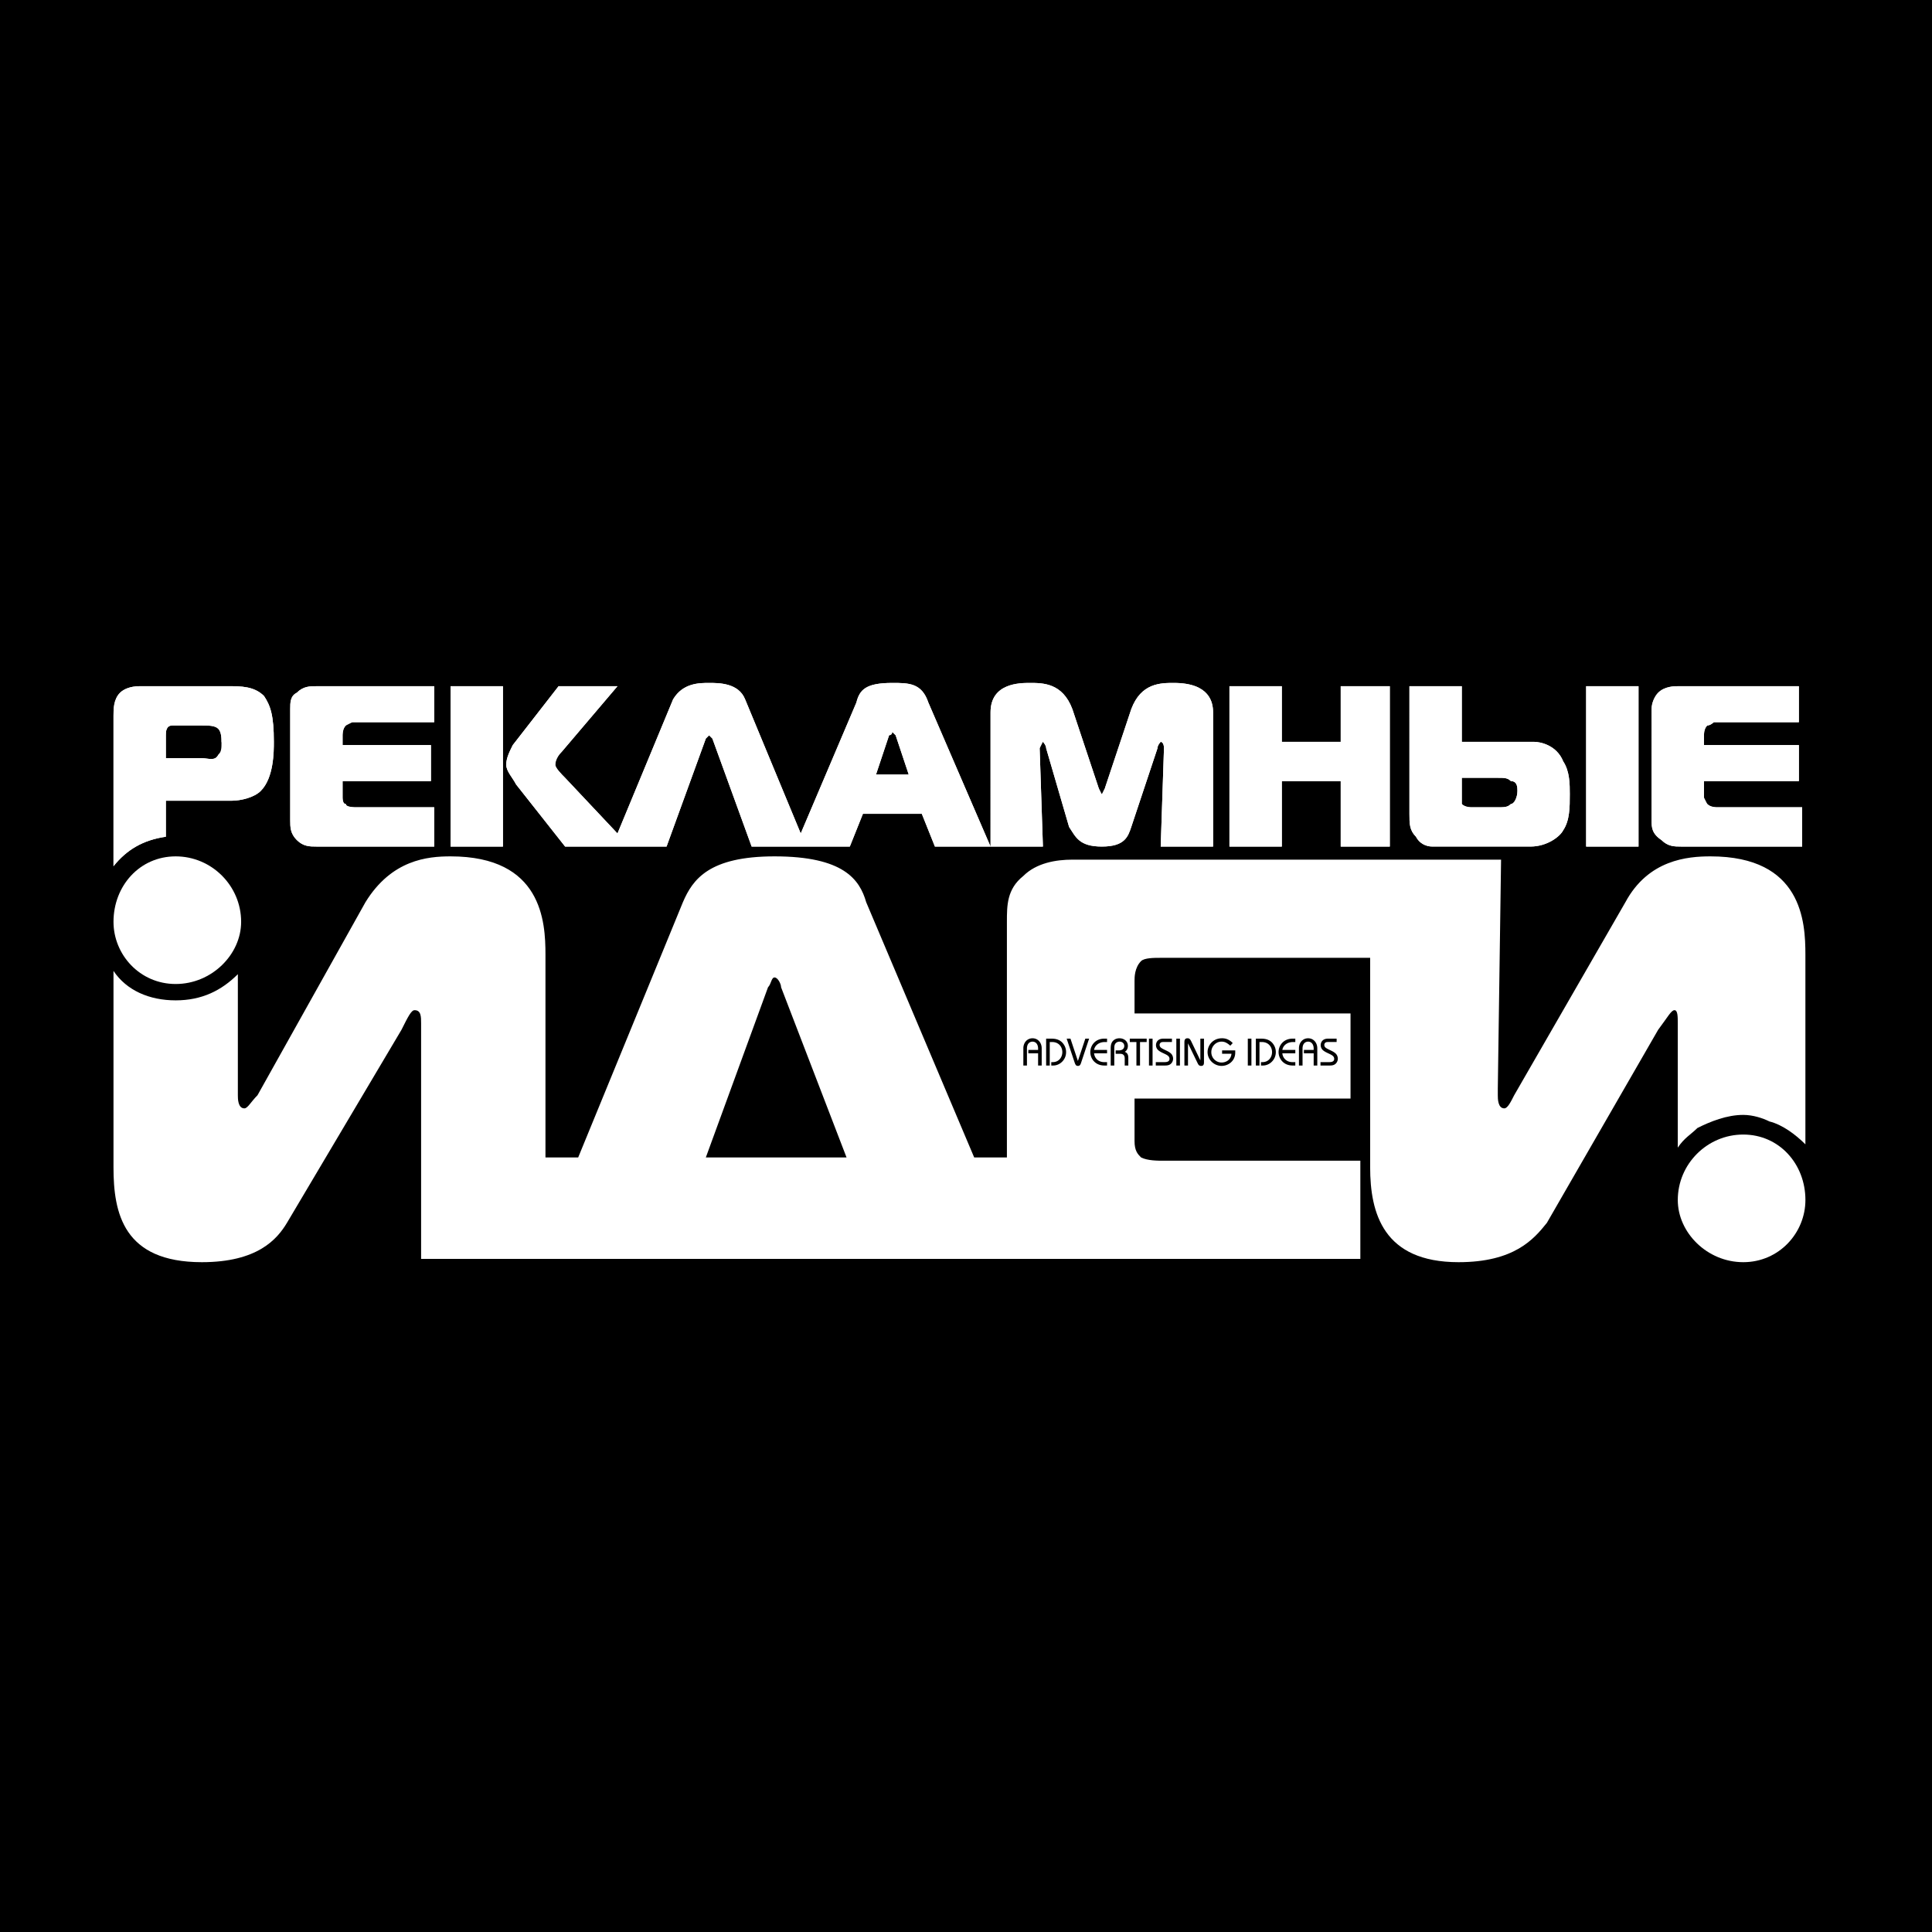 <svg xmlns="http://www.w3.org/2000/svg" width="2500" height="2500" viewBox="0 0 192.756 192.756"><g fill-rule="evenodd" clip-rule="evenodd"><path d="M0 0h192.756v192.756H0V0z"/><path d="M179.799 84.461h-12.08c-.652 0-1.305 0-1.959-.653-.979-.653-.979-1.306-.979-1.959V70.748c0-.653.326-1.306.652-1.632.652-.653 1.633-.653 1.959-.653h12.08v3.591h-8.488s-.326.327-.652.327c-.328.326-.328.653-.328.979v.979h9.469v3.591h-9.469v1.632c0 .327.328.653.328.653.326.327.652.327.979.327h8.488v3.919zm-136.478 0H31.567c-.653 0-1.306 0-1.959-.653s-.653-1.306-.653-1.959V70.748c0-.653 0-1.306.653-1.632.653-.653 1.306-.653 1.959-.653h11.754v3.591h-8.162c-.327 0-.653.327-.653.327-.326.326-.326.653-.326.979v.979h8.815v3.591H34.18v1.632c0 .327 0 .653.326.653 0 .327.653.327.979.327h7.836v3.919zm1.633-15.999h5.224v15.999h-5.224V68.462zm34.935 14.693l5.551-13.06c.326-1.306.979-1.959 3.591-1.959 1.632 0 2.938 0 3.592 1.959l6.203 14.366h-5.55l-1.306-3.265h-5.877l-1.306 3.265h-9.795l-3.918-10.775-.326-.326-.327.326-3.918 10.775H56.381l-4.897-6.204c-.327-.653-.979-1.306-.979-1.959s.326-1.306.653-1.959l4.571-5.877h5.877l-5.55 6.53c-.653.652-.653.979-.653 1.306s.653.979.979 1.306l5.224 5.551 5.55-13.387c.979-1.632 2.612-1.632 3.592-1.632s2.938 0 3.591 1.632l5.55 13.387zm8.816-9.795l-1.306 3.918h3.265l-1.306-3.918-.327-.327c.001 0 .001.327-.326.327zm26.774 1.306l-2.611 7.836c-.326.979-.654 1.959-2.939 1.959s-2.611-.979-3.266-1.959l-2.285-7.836c0-.326-.326-.653-.326-.653-.326 0-.326.327-.326.653l.326 9.795h-5.225V71.074c0-2.938 2.939-2.938 3.918-2.938 1.307 0 3.266 0 4.246 2.612l2.611 7.836c0 .327 0 .653.326.653s.326-.326.326-.653l2.613-7.836c.979-2.612 2.938-2.612 4.244-2.612 3.592 0 3.918 1.959 3.918 2.938v13.387h-5.225l.326-9.795c0-.653-.326-.653-.326-.653s-.325.326-.325.653zm23.181-6.204v15.999h-4.896v-6.53h-5.877v6.53h-5.225V68.462h5.225v5.55h5.877v-5.55h4.896zm1.959 0h5.225v5.55h7.184c.652 0 2.285.327 2.938 1.959.652.98.652 2.286.652 3.265 0 1.306 0 2.612-.652 3.592-.326.653-1.633 1.632-3.266 1.632h-9.795c-.652 0-1.305-.327-1.633-.979-.652-.653-.652-1.306-.652-2.286V68.462h-.001zm5.225 9.142v2.612c.326.327.652.327.979.327h2.613c.652 0 .979 0 1.305-.327.328 0 .654-.653.654-1.306 0-.327 0-.98-.654-.98-.326-.327-.652-.327-1.305-.327h-3.592v.001zm12.406-9.142h5.225v15.999h-5.225V68.462z" fill="#fff"/><path d="M179.799 84.461h-12.08c-.652 0-1.305 0-1.959-.653-.979-.653-.979-1.306-.979-1.959V70.748c0-.653.326-1.306.652-1.632.652-.653 1.633-.653 1.959-.653h12.08v3.591h-8.488s-.326.327-.652.327c-.328.326-.328.979-.328.979v.979h9.469v3.591h-9.469v1.632l.328.653c.326.327.979.327.979.327h8.488v3.919zm-136.478 0H31.567c-.653 0-1.306 0-1.959-.653s-.653-1.306-.653-1.959V70.748c0-.653 0-1.306.653-1.632.653-.653 1.306-.653 1.959-.653h11.754v3.591h-8.162l-.653.327c-.326.326-.326.979-.326.979v.979h8.815v3.591H34.18v1.632s0 .653.326.653c0 .327.979.327.979.327h7.836v3.919zm1.633-15.999h5.224v15.999h-5.224V68.462zm34.935 14.693l5.551-13.06c.326-1.306.979-1.959 3.591-1.959 1.632 0 2.938 0 3.592 1.959l6.203 14.366h-5.55l-1.306-3.265h-5.877l-1.306 3.265h-9.795l-3.918-10.775-.326-.326-.327.326-3.918 10.775H56.381l-4.897-6.204c-.327-.653-.979-1.306-.979-1.959s.326-1.306.653-1.959l4.571-5.877h5.877l-5.55 6.53c-.653.652-.653 1.306-.653 1.306 0 .327.653.979.979 1.306l5.224 5.551 5.55-13.387c.979-1.632 2.612-1.632 3.592-1.632s2.938 0 3.591 1.632l5.55 13.387zm8.816-9.795l-1.306 3.918h3.265l-1.306-3.918-.327-.327-.326.327zm26.774 1.306l-2.611 7.836c-.326.979-.654 1.959-2.939 1.959s-2.611-.979-3.266-1.959l-2.285-7.836c0-.326-.326-.653-.326-.653l-.326.653.326 9.795h-5.225V71.074c0-2.938 2.939-2.938 3.918-2.938 1.307 0 3.266 0 4.246 2.612l2.611 7.836.326.653.326-.653 2.613-7.836c.979-2.612 2.938-2.612 4.244-2.612 3.592 0 3.918 1.959 3.918 2.938v13.387h-5.225l.326-9.795c0-.653-.326-.653-.326-.653s-.325.326-.325.653zm23.181-6.204v15.999h-4.896v-6.53h-5.877v6.53h-5.225V68.462h5.225v5.55h5.877v-5.55h4.896zm1.959 0h5.225v5.55h7.184c.652 0 2.285.327 2.938 1.959.652.98.652 2.286.652 3.265 0 1.306 0 2.612-.652 3.592-.326.653-1.633 1.632-3.266 1.632h-9.795c-.652 0-1.305-.327-1.633-.979-.652-.653-.652-1.306-.652-2.286V68.462h-.001zm5.225 9.142v2.612c.326.327.979.327.979.327h2.613c.652 0 .979 0 1.305-.327.328 0 .654-.653.654-1.306 0-.327 0-.98-.654-.98-.326-.327-.652-.327-1.305-.327h-3.592v.001zm12.406-9.142h5.225v15.999h-5.225V68.462zM11.324 86.42V71.401c0-.653 0-1.633.653-2.286.327-.327.98-.653 1.959-.653h8.815c1.306 0 2.612 0 3.592.979.653.979.979 1.959.979 4.571 0 .98 0 3.591-1.306 4.898-.653.652-1.959.979-2.938.979h-6.53v3.592c-2.286.327-3.918 1.307-5.224 2.939zm5.224-10.775V73.36c0-.327 0-.979.653-.979h2.938c.653 0 1.306 0 1.633.326.326.327.326.979.326 1.306.327.653 0 .98-.326 1.306-.327.653-.979.326-1.633.326h-3.591z" fill="#fff"/><path d="M11.324 86.42V71.401c0-.653 0-1.633.653-2.286.327-.327.98-.653 1.959-.653h8.815c1.306 0 2.612 0 3.592.979.653.979.979 1.959.979 4.571 0 .98 0 3.591-1.306 4.898-.653.652-1.959.979-2.938.979h-6.53v3.592c-2.286.327-3.918 1.307-5.224 2.939zm5.224-10.775V73.36c0-.327 0-.979.653-.979h2.938c.653 0 1.306 0 1.633.326.326.327.326.979.326 1.306 0 .653 0 .98-.326 1.306-.327.653-.979.326-1.633.326h-3.591zM170.658 85.44c-2.285 0-6.203.327-8.49 4.571l-11.1 19.264c-.328.652-.654 1.307-.98 1.307-.652 0-.652-.98-.652-1.307v-.652l.326-22.856H106.99c-1.633 0-3.592.326-4.898 1.632-1.633 1.306-1.633 2.938-1.633 4.571v23.508h-3.264L86.419 90.011c-.653-2.285-2.285-4.571-9.142-4.571-6.53 0-8.163 2.286-9.143 4.571l-10.448 25.467h-3.265V95.235c0-3.265-.327-9.795-9.469-9.795-2.285 0-5.877.327-8.489 4.571L25.69 109.275c-.653.652-.979 1.307-1.306 1.307-.653 0-.653-.98-.653-1.307v-12.08c-1.633 1.631-3.592 2.611-6.204 2.611s-4.897-.98-6.204-2.939v19.592c0 4.57.979 9.469 8.815 9.469 5.551 0 7.51-2.287 8.489-3.92l11.428-19.264c.653-1.305.979-1.959 1.306-1.959.653 0 .653.654.653 1.307V125.6h93.708v-9.795H116.13c-.652 0-1.631 0-2.285-.326-.326-.326-.652-.652-.652-1.633v-4.244h21.549v-8.488h-21.549v-3.266c0-.326 0-1.307.652-1.959.326-.327 1.307-.327 1.959-.327H136.7v20.897c0 4.57 1.307 9.469 8.816 9.469 5.551 0 7.51-2.287 8.814-3.92l11.102-19.264c.98-1.305 1.307-1.959 1.633-1.959s.326.654.326 1.307V114.5c.652-.98 1.307-1.307 1.959-1.959 1.307-.654 2.939-1.307 4.57-1.307.98 0 1.959.326 2.613.652 1.305.326 2.611 1.307 3.592 2.285V95.235c.002-3.265-.326-9.795-9.467-9.795zM70.421 115.479L76.625 98.5c.327-.326.327-.979.653-.979s.652.652.652.979l6.53 16.979H70.421z" fill="#fff"/><path d="M11.324 91.97c0-3.591 2.612-6.53 6.204-6.53 3.592 0 6.53 2.938 6.53 6.53 0 3.265-2.938 6.204-6.53 6.204s-6.204-2.939-6.204-6.204zM167.393 119.723c0-3.592 2.939-6.529 6.529-6.529 3.592 0 6.205 2.938 6.205 6.529 0 3.266-2.613 6.205-6.205 6.205-3.59 0-6.529-2.94-6.529-6.205z" fill="#fff"/><path d="M102.459 106.307v-1.693c0-.508.291-.689.557-.689.336 0 .555.273.555.689v.139h-.973v.336h.973v1.219h.359v-1.723c0-.541-.363-.996-.914-.996-.553 0-.916.455-.916.996v1.723h.359v-.001zM104.734 106.307v-2.344h.23c.697 0 1.025.514 1.025 1.004 0 .508-.34 1.002-.961 1.002h-.143v.338h.186c.559 0 .969-.363 1.152-.73.096-.189.141-.398.141-.609s-.045-.418-.141-.609c-.322-.639-.889-.732-1.303-.732h-.547v2.682h.361v-.002zM106.422 103.625l.768 2.303c.107.326.172.418.352.418.234 0 .271-.17.367-.461l.752-2.26h-.377l-.742 2.227-.742-2.227h-.378zM110.451 104.752h-1.295c.082-.479.518-.789 1.068-.789h.227v-.338h-.26c-.943 0-1.41.705-1.41 1.342 0 .635.471 1.34 1.402 1.34h.268v-.338h-.287c-.566 0-.957-.379-1.008-.881h1.295v-.336zM111.172 106.307v-1.689c0-.213 0-.508.299-.646a.511.511 0 0 1 .229-.047c.078 0 .15.012.219.043.096.043.25.152.25.395 0 .203-.135.436-.557.436h-.303v.338h.445c.156 0 .459.031.459.463v.709h.359v-.709c0-.26-.025-.535-.355-.658.295-.176.311-.479.311-.59a.721.721 0 0 0-.375-.646.922.922 0 0 0-.453-.115.913.913 0 0 0-.482.119c-.379.229-.404.619-.404.902v1.697h.358v-.002zM112.719 103.963h.662v2.344h.359v-2.344h.664v-.338h-1.685v.338zM114.992 106.307v-2.682h-.359v2.682h.359zM115.314 106.307h.912c.256 0 .535-.027.715-.326.07-.111.1-.236.1-.367a.73.73 0 0 0-.141-.422c-.15-.199-.43-.324-.662-.436-.307-.146-.422-.219-.482-.307a.339.339 0 0 1-.062-.203c0-.049.012-.1.039-.141.084-.143.223-.143.363-.143h.828v-.338h-.805c-.203 0-.498.02-.682.291a.66.66 0 0 0-.104.369c0 .141.049.279.131.391.141.191.412.316.635.42.334.158.582.266.582.553 0 .291-.311.32-.49.32h-.877v.339zM117.723 106.307v-2.682h-.36v2.682h.36zM118.527 106.307v-2.197h.008l.938 1.934c.084.172.15.303.371.303.277 0 .277-.238.277-.391v-2.33h-.361v2.152h-.008l-.861-1.795c-.117-.25-.199-.395-.408-.395-.303 0-.314.248-.314.428v2.291h.358zM122.988 104.07a1.505 1.505 0 0 0-.682-.434 1.52 1.52 0 0 0-.387-.049c-.232 0-.467.049-.674.152a1.384 1.384 0 0 0-.766 1.227c0 .766.65 1.379 1.402 1.379.662 0 1.359-.488 1.359-1.326v-.223h-1.311v.338h.934c-.053.602-.539.873-.982.873a1.025 1.025 0 0 1-1.027-1.041c0-.441.262-.77.545-.924a1.018 1.018 0 0 1 .822-.06c.164.061.383.211.525.348l.242-.26zM124.854 106.307v-2.682h-.36v2.682h.36zM125.658 106.307v-2.344h.23c.695 0 1.025.514 1.025 1.004 0 .508-.342 1.002-.961 1.002h-.143v.338h.184c.561 0 .969-.363 1.154-.73.096-.189.141-.398.141-.609s-.045-.418-.141-.609c-.322-.639-.889-.732-1.303-.732h-.547v2.682h.361v-.002zM129.234 104.752h-1.295c.082-.479.518-.789 1.068-.789h.227v-.338h-.26c-.943 0-1.41.705-1.41 1.342 0 .635.471 1.34 1.402 1.34h.268v-.338h-.287c-.566 0-.957-.379-1.008-.881h1.295v-.336zM129.955 106.307v-1.693c0-.508.291-.689.555-.689.338 0 .555.273.555.689v.139h-.973v.336h.973v1.219h.361v-1.723c0-.541-.365-.996-.916-.996s-.914.455-.914.996v1.723h.359v-.001zM131.746 106.307h.912c.256 0 .535-.027.717-.326a.694.694 0 0 0 .1-.367.732.732 0 0 0-.143-.422c-.15-.199-.43-.324-.662-.436-.307-.146-.422-.219-.482-.307a.339.339 0 0 1-.062-.203c0-.049.012-.1.039-.141.084-.143.223-.143.363-.143h.828v-.338h-.805c-.203 0-.498.02-.682.291a.682.682 0 0 0 .027.76c.141.191.412.316.635.42.334.158.582.266.582.553 0 .291-.311.32-.49.32h-.877v.339z"/></g></svg>